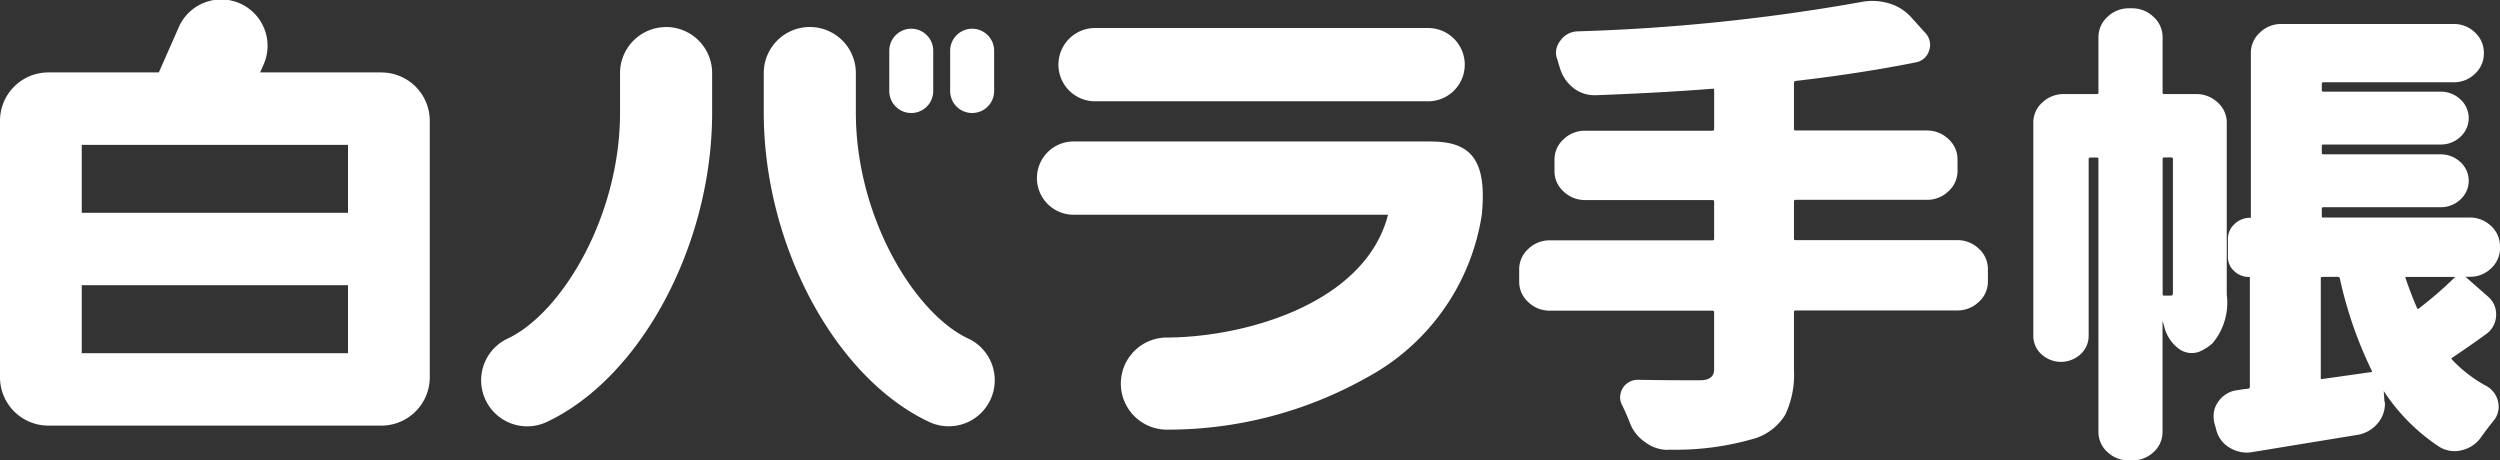<svg xmlns="http://www.w3.org/2000/svg" width="130.79" height="24.09" viewBox="0 0 130.79 24.09"><rect x="0" y="0" width="130.79" height="24.09" fill="#333333" stroke="none"/><g transform="translate(-268.354 -50.278)"><path d="M288.307,54.067h-6.345l.17-.386a2.424,2.424,0,1,0-4.435-1.957l-1.034,2.343h-5.779a2.53,2.53,0,0,0-2.53,2.531V70.013a2.53,2.53,0,0,0,2.53,2.531h17.423a2.531,2.531,0,0,0,2.531-2.531V56.6a2.531,2.531,0,0,0-2.531-2.531M286.56,68.755H272.63V65.2h13.93Zm0-7.344H272.63V57.857h13.93Z" fill="#fff"/><path d="M303.2,51.694a2.409,2.409,0,0,0-2.408,2.409v2.075c0,5.412-3.043,10.478-5.883,11.815a2.409,2.409,0,0,0,2.051,4.36c4.931-2.321,8.65-9.274,8.65-16.175V54.1a2.41,2.41,0,0,0-2.41-2.409" fill="#fff"/><path d="M319.012,67.993c-2.841-1.337-5.883-6.4-5.883-11.815V54.1a2.409,2.409,0,1,0-4.818,0v2.075c0,6.9,3.718,13.854,8.649,16.175a2.409,2.409,0,0,0,2.052-4.36" fill="#fff"/><path d="M316.029,56.19a1.148,1.148,0,0,0,1.148-1.147V52.931a1.148,1.148,0,1,0-2.3,0v2.112a1.148,1.148,0,0,0,1.147,1.147" fill="#fff"/><path d="M319.216,56.19a1.149,1.149,0,0,0,1.147-1.147V52.931a1.148,1.148,0,1,0-2.3,0v2.112a1.147,1.147,0,0,0,1.148,1.147" fill="#fff"/><path d="M325.6,55.577h17.423a1.917,1.917,0,1,0,0-3.833H325.6a1.917,1.917,0,0,0,0,3.833" fill="#fff"/><path d="M343.233,57.679H324.475a1.917,1.917,0,0,0,0,3.833H340.97c-1.19,4.647-7.494,6.424-11.617,6.424a2.41,2.41,0,0,0,0,4.819,21.259,21.259,0,0,0,10.533-2.739,11.691,11.691,0,0,0,5.99-8.5c.271-2.791-.5-3.833-2.643-3.833" fill="#fff"/><path d="M370.751,62.938a1.5,1.5,0,0,1,1.063.422,1.331,1.331,0,0,1,.449,1v.652a1.329,1.329,0,0,1-.449,1,1.5,1.5,0,0,1-1.063.422h-8.429c-.137,0-.2.065-.2.194v3.016a4.8,4.8,0,0,1-.435,2.279A2.766,2.766,0,0,1,360.2,73.12a14.444,14.444,0,0,1-4.535.6h-.052a1.833,1.833,0,0,1-1.127-.386,2,2,0,0,1-.769-.965q-.179-.459-.409-.941a.78.78,0,0,1-.1-.362.89.89,0,0,1,.128-.459.837.837,0,0,1,.742-.386h.026q1.383.025,3.177.025.845,0,.845-.676V66.63c0-.129-.068-.194-.2-.194h-8.48a1.5,1.5,0,0,1-1.063-.422,1.329,1.329,0,0,1-.449-1v-.652a1.331,1.331,0,0,1,.449-1,1.5,1.5,0,0,1,1.063-.422h8.48c.137,0,.2-.056.2-.169v-1.93c0-.129-.068-.193-.2-.193H351.28a1.5,1.5,0,0,1-1.063-.423,1.325,1.325,0,0,1-.448-1v-.6a1.328,1.328,0,0,1,.448-1,1.5,1.5,0,0,1,1.063-.422h6.635c.137,0,.2-.056.2-.169V55c0-.129-.06-.185-.179-.169q-2.766.218-6.1.338h-.078a1.659,1.659,0,0,1-1.05-.362,1.939,1.939,0,0,1-.666-.989,4.206,4.206,0,0,1-.128-.435.8.8,0,0,1-.077-.337.923.923,0,0,1,.2-.579,1.042,1.042,0,0,1,.846-.459,100.965,100.965,0,0,0,14.885-1.544,3.335,3.335,0,0,1,.563-.048,2.82,2.82,0,0,1,.794.12,2.4,2.4,0,0,1,1.128.7l.743.82a.843.843,0,0,1,.231.555.861.861,0,0,1-.052.289.79.79,0,0,1-.64.555q-2.9.58-6.252.966a.192.192,0,0,0-.179.217v2.388c0,.113.068.169.2.169h6.84a1.5,1.5,0,0,1,1.064.422,1.336,1.336,0,0,1,.448,1v.6a1.332,1.332,0,0,1-.448,1,1.5,1.5,0,0,1-1.064.423h-6.84c-.137,0-.2.064-.2.193v1.93c0,.113.068.169.2.169Z" fill="#fff"/><path d="M355.609,73.813a1.932,1.932,0,0,1-1.181-.4,2.1,2.1,0,0,1-.8-1c-.115-.3-.253-.612-.406-.934a.863.863,0,0,1-.111-.4.978.978,0,0,1,.14-.5.927.927,0,0,1,.82-.431h.026c.923.017,1.992.025,3.177.025.678,0,.756-.334.756-.586V66.63c0-.069-.018-.1-.116-.1h-8.48a1.589,1.589,0,0,1-1.124-.446,1.422,1.422,0,0,1-.478-1.067v-.651a1.419,1.419,0,0,1,.478-1.067,1.589,1.589,0,0,1,1.124-.447h8.48c.116,0,.116-.042.116-.079v-1.93c0-.069-.018-.1-.116-.1H351.28a1.592,1.592,0,0,1-1.125-.446,1.421,1.421,0,0,1-.476-1.067v-.6a1.424,1.424,0,0,1,.476-1.067,1.6,1.6,0,0,1,1.125-.447h6.635c.116,0,.116-.042.116-.079V55a.114.114,0,0,0-.017-.074.1.1,0,0,0-.061-.006c-1.836.144-3.889.258-6.106.338h-.081a1.753,1.753,0,0,1-1.1-.38,2.033,2.033,0,0,1-.7-1.035,4.123,4.123,0,0,1-.13-.44.851.851,0,0,1-.079-.357,1.021,1.021,0,0,1,.224-.634,1.131,1.131,0,0,1,.913-.494,101.408,101.408,0,0,0,14.871-1.542,3.027,3.027,0,0,1,1.4.074,2.5,2.5,0,0,1,1.168.725l.743.821a.928.928,0,0,1,.255.615.947.947,0,0,1-.057.319.88.88,0,0,1-.708.614c-1.93.385-4.036.711-6.259.966-.061.008-.1.032-.1.128v2.388c0,.037,0,.079.115.079h6.84a1.6,1.6,0,0,1,1.125.447,1.424,1.424,0,0,1,.477,1.067v.6a1.421,1.421,0,0,1-.477,1.067,1.592,1.592,0,0,1-1.125.446h-6.84c-.1,0-.115.035-.115.1v1.93c0,.037,0,.079.115.079h8.429a1.594,1.594,0,0,1,1.125.447,1.425,1.425,0,0,1,.477,1.067v.651a1.426,1.426,0,0,1-.477,1.067,1.592,1.592,0,0,1-1.125.446h-8.429c-.1,0-.115.035-.115.1v3.016a4.9,4.9,0,0,1-.447,2.323,2.868,2.868,0,0,1-1.531,1.235,14.6,14.6,0,0,1-4.566.609Zm-1.512-3.5h-.025a.746.746,0,0,0-.668.346.8.8,0,0,0-.112.409.686.686,0,0,0,.091.32c.158.329.3.648.414.95a1.922,1.922,0,0,0,.735.924,1.737,1.737,0,0,0,1.077.37h.052a14.428,14.428,0,0,0,4.5-.6,2.692,2.692,0,0,0,1.44-1.154,4.732,4.732,0,0,0,.424-2.236V66.63a.264.264,0,0,1,.295-.284h8.429a1.4,1.4,0,0,0,1-.4,1.235,1.235,0,0,0,.42-.936v-.651a1.232,1.232,0,0,0-.42-.936,1.422,1.422,0,0,0-1-.4h-8.429c-.266,0-.295-.181-.295-.259v-1.93a.263.263,0,0,1,.295-.283h6.84a1.4,1.4,0,0,0,1-.4,1.232,1.232,0,0,0,.42-.936v-.6a1.235,1.235,0,0,0-.42-.936,1.4,1.4,0,0,0-1-.4h-6.84c-.266,0-.295-.181-.295-.259V54.638a.281.281,0,0,1,.257-.306c2.22-.255,4.321-.58,6.246-.965a.7.7,0,0,0,.574-.495.816.816,0,0,0,.046-.261.756.756,0,0,0-.209-.5L368.2,51.3a2.321,2.321,0,0,0-1.086-.674,2.85,2.85,0,0,0-1.318-.069A101.684,101.684,0,0,1,350.9,52.1a.949.949,0,0,0-.776.42.841.841,0,0,0-.188.528.73.73,0,0,0,.068.3c.038.152.079.291.132.442a1.856,1.856,0,0,0,.637.949,1.576,1.576,0,0,0,.994.342h.078c2.212-.08,4.262-.194,6.091-.338a.248.248,0,0,1,.2.05.265.265,0,0,1,.078.209v2.026c0,.078-.028.259-.295.259H351.28a1.4,1.4,0,0,0-1,.4,1.235,1.235,0,0,0-.42.936v.6a1.235,1.235,0,0,0,.42.936,1.4,1.4,0,0,0,1,.4h6.635a.266.266,0,0,1,.295.283v1.93c0,.078-.028.259-.295.259h-8.48a1.416,1.416,0,0,0-1,.4,1.233,1.233,0,0,0-.421.936v.651a1.233,1.233,0,0,0,.421.936,1.4,1.4,0,0,0,1,.4h8.48a.266.266,0,0,1,.295.284v2.943c0,.35-.162.766-.935.766C356.089,70.339,355.019,70.331,354.1,70.314Z" fill="#fff"/><path d="M383.247,55.289a1.524,1.524,0,0,1,1.064.411,1.32,1.32,0,0,1,.448,1.013v8.976a3.216,3.216,0,0,1-.717,2.484,2.528,2.528,0,0,1-.641.411,1.23,1.23,0,0,1-.41.072,1.027,1.027,0,0,1-.641-.241,1.933,1.933,0,0,1-.665-1.013q-.1-.387-.231-.748c0-.016-.009-.024-.026-.024s-.025.008-.025.024v6.2a1.32,1.32,0,0,1-.449,1.014,1.524,1.524,0,0,1-1.063.41h-.154a1.522,1.522,0,0,1-1.063-.41,1.32,1.32,0,0,1-.449-1.014V58.6c0-.112-.06-.169-.179-.169h-.307c-.137,0-.205.057-.205.169v9.241a1.2,1.2,0,0,1-.4.9,1.424,1.424,0,0,1-1.922,0,1.2,1.2,0,0,1-.4-.9V56.713a1.315,1.315,0,0,1,.449-1.013,1.518,1.518,0,0,1,1.063-.411h1.716c.119,0,.179-.064.179-.192V52.225a1.329,1.329,0,0,1,.449-1,1.5,1.5,0,0,1,1.063-.422h.154a1.5,1.5,0,0,1,1.063.422,1.329,1.329,0,0,1,.449,1V55.1c0,.128.06.192.179.192Zm-1.665,3.137c-.119,0-.179.057-.179.169v7.069c0,.113.06.169.179.169h.333c.137,0,.2-.08.2-.241v-7c0-.112-.068-.169-.2-.169Zm15.7,6.249a.082.082,0,0,0-.077.049.046.046,0,0,0,.026.072l1.178,1.037a1.12,1.12,0,0,1,.436.893,1.144,1.144,0,0,1-.487.965q-.9.652-1.768,1.231c-.1.064-.111.144-.026.241a7.174,7.174,0,0,0,1.819,1.4,1.173,1.173,0,0,1,.59,1.014,1.056,1.056,0,0,1-.256.676q-.333.41-.641.844a1.591,1.591,0,0,1-.948.651,1.632,1.632,0,0,1-.384.048,1.414,1.414,0,0,1-.743-.217,10.034,10.034,0,0,1-2.972-3.04c0-.015-.013-.019-.038-.012s-.039.02-.039.036l.051.724a.382.382,0,0,1,.026.121,1.483,1.483,0,0,1-.358.965,1.646,1.646,0,0,1-1.026.579q-2.074.338-5.457.893a1.963,1.963,0,0,1-.282.024,1.686,1.686,0,0,1-.87-.242,1.415,1.415,0,0,1-.667-.916l-.1-.362a2.129,2.129,0,0,1-.026-.314,1.183,1.183,0,0,1,.256-.724,1.309,1.309,0,0,1,.948-.531c.171-.032.342-.055.513-.072a.191.191,0,0,0,.179-.217V64.8c0-.08-.043-.121-.128-.121a1.035,1.035,0,0,1-.717-.277.889.889,0,0,1-.307-.688v-.941a.947.947,0,0,1,.32-.712,1.064,1.064,0,0,1,.755-.3c.086,0,.128-.039.128-.12V53.046a1.331,1.331,0,0,1,.449-1,1.5,1.5,0,0,1,1.063-.422H396.7a1.489,1.489,0,0,1,1.076.422,1.35,1.35,0,0,1,.435,1v.023a1.35,1.35,0,0,1-.435,1,1.489,1.489,0,0,1-1.076.422h-6.789c-.121,0-.18.065-.18.193v.29c0,.129.059.193.18.193h6.122a1.393,1.393,0,0,1,.974.374,1.229,1.229,0,0,1,0,1.833,1.393,1.393,0,0,1-.974.374h-6.122c-.121,0-.18.065-.18.194v.313c0,.129.059.193.18.193h6.122a1.4,1.4,0,0,1,.974.374,1.23,1.23,0,0,1,0,1.834,1.393,1.393,0,0,1-.974.374h-6.122c-.121,0-.18.064-.18.193v.362c0,.113.059.168.18.168h7.634a1.485,1.485,0,0,1,1.076.423,1.349,1.349,0,0,1,.435,1v.073a1.347,1.347,0,0,1-.435,1,1.489,1.489,0,0,1-1.076.422Zm-7.609,5.381c0,.113.059.161.179.145l2.562-.363c.119-.015.154-.08.1-.192a21.226,21.226,0,0,1-1.666-4.8c-.017-.112-.094-.169-.23-.169h-.769c-.12,0-.179.057-.179.169ZM396.9,64.8a.046.046,0,0,0,.025-.072.082.082,0,0,0-.077-.049h-2.613a.136.136,0,0,0-.115.049.117.117,0,0,0-.013.12q.333.966.615,1.592c.051.113.128.13.23.049A20.557,20.557,0,0,0,396.9,64.8Z" fill="#fff"/><path d="M379.891,74.368h-.154a1.615,1.615,0,0,1-1.124-.434,1.41,1.41,0,0,1-.477-1.08V58.6c0-.056-.013-.079-.09-.079h-.307c-.115,0-.115.042-.115.079v9.241a1.287,1.287,0,0,1-.426.97,1.511,1.511,0,0,1-2.044,0,1.288,1.288,0,0,1-.425-.97V56.713a1.41,1.41,0,0,1,.477-1.08,1.62,1.62,0,0,1,1.124-.434h1.716c.062,0,.09-.014.09-.1V52.225a1.42,1.42,0,0,1,.476-1.066,1.59,1.59,0,0,1,1.125-.447h.154a1.593,1.593,0,0,1,1.125.447,1.42,1.42,0,0,1,.476,1.066V55.1c0,.088.028.1.09.1h1.665a1.613,1.613,0,0,1,1.124.435,1.408,1.408,0,0,1,.478,1.079v8.976a3.3,3.3,0,0,1-.75,2.553,2.587,2.587,0,0,1-.662.424,1.13,1.13,0,0,1-1.142-.18,2.031,2.031,0,0,1-.7-1.06c-.034-.126-.069-.249-.106-.369v5.8a1.41,1.41,0,0,1-.477,1.08A1.617,1.617,0,0,1,379.891,74.368Zm-2.152-16.032h.307a.243.243,0,0,1,.269.259V72.854a1.226,1.226,0,0,0,.419.948,1.445,1.445,0,0,0,1,.386h.154a1.426,1.426,0,0,0,1-.386,1.226,1.226,0,0,0,.418-.948v-6.2a.112.112,0,0,1,.116-.113.11.11,0,0,1,.114.094c.083.234.16.484.229.745a1.857,1.857,0,0,0,.635.966.953.953,0,0,0,.965.154,2.433,2.433,0,0,0,.612-.394,3.157,3.157,0,0,0,.686-2.416V56.713a1.237,1.237,0,0,0-.419-.947,1.427,1.427,0,0,0-1-.387h-1.665a.254.254,0,0,1-.27-.282V52.225a1.236,1.236,0,0,0-.419-.936,1.405,1.405,0,0,0-1-.4h-.154a1.422,1.422,0,0,0-1,.4,1.237,1.237,0,0,0-.42.936V55.1a.253.253,0,0,1-.269.282H376.33a1.425,1.425,0,0,0-1,.387,1.236,1.236,0,0,0-.419.947V67.836a1.1,1.1,0,0,0,.369.839,1.33,1.33,0,0,0,1.8,0,1.1,1.1,0,0,0,.369-.839V58.6C377.444,58.433,377.554,58.336,377.739,58.336Zm8.173,15.622A1.785,1.785,0,0,1,385,73.7a1.512,1.512,0,0,1-.71-.975l-.1-.357a2.171,2.171,0,0,1-.03-.338,1.272,1.272,0,0,1,.275-.778,1.4,1.4,0,0,1,1.008-.566c.162-.03.337-.055.515-.072.06-.008.1-.032.1-.128V64.8a.05.05,0,0,0,0-.025h0a.062.062,0,0,0-.034-.006,1.125,1.125,0,0,1-.777-.3.973.973,0,0,1-.337-.754v-.941a1.033,1.033,0,0,1,.349-.777,1.151,1.151,0,0,1,.816-.326c.026,0,.035-.005.035-.006a.05.05,0,0,0,0-.025V53.046a1.424,1.424,0,0,1,.476-1.067,1.591,1.591,0,0,1,1.126-.447H396.7a1.583,1.583,0,0,1,1.138.447,1.445,1.445,0,0,1,.463,1.067v.023a1.44,1.44,0,0,1-.463,1.066,1.58,1.58,0,0,1-1.138.448h-6.789c-.061,0-.09.015-.09.1v.29c0,.088.028.1.09.1h6.122a1.494,1.494,0,0,1,1.035.4,1.321,1.321,0,0,1,0,1.967,1.493,1.493,0,0,1-1.035.4h-6.122c-.062,0-.09.015-.09.1v.313c0,.088.028.1.09.1h6.122a1.493,1.493,0,0,1,1.035.4,1.32,1.32,0,0,1,0,1.966,1.489,1.489,0,0,1-1.035.4h-6.122c-.062,0-.09.014-.09.1v.362c0,.053.009.079.09.079h7.634a1.581,1.581,0,0,1,1.139.447,1.447,1.447,0,0,1,.462,1.066v.073a1.444,1.444,0,0,1-.462,1.066,1.581,1.581,0,0,1-1.139.447h-.206l1.137,1a1.207,1.207,0,0,1,.465.96,1.234,1.234,0,0,1-.522,1.037c-.593.431-1.189.846-1.772,1.234-.031.019-.043.035-.044.042s.007.032.036.064a7.063,7.063,0,0,0,1.8,1.38,1.247,1.247,0,0,1,.635,1.093,1.139,1.139,0,0,1-.275.732c-.223.274-.438.557-.638.84a1.689,1.689,0,0,1-1,.686,1.507,1.507,0,0,1-1.2-.179,10.147,10.147,0,0,1-2.9-2.913l.037.526a.461.461,0,0,1,.027.138,1.573,1.573,0,0,1-.379,1.023,1.733,1.733,0,0,1-1.081.61q-2.073.339-5.456.893A1.884,1.884,0,0,1,385.912,73.958Zm1.794-22.246a1.418,1.418,0,0,0-1,.4,1.237,1.237,0,0,0-.42.937v8.589a.2.2,0,0,1-.218.21.968.968,0,0,0-.693.277.852.852,0,0,0-.292.647v.941a.793.793,0,0,0,.277.621.941.941,0,0,0,.657.255.2.2,0,0,1,.218.21V70.49a.281.281,0,0,1-.257.306c-.176.017-.346.041-.508.072a1.224,1.224,0,0,0-.892.5,1.1,1.1,0,0,0-.239.671,1.934,1.934,0,0,0,.025.3l.1.352a1.322,1.322,0,0,0,.629.864,1.6,1.6,0,0,0,.823.228,1.749,1.749,0,0,0,.268-.023q3.38-.555,5.456-.893a1.543,1.543,0,0,0,.971-.548,1.4,1.4,0,0,0,.337-.908.29.29,0,0,0-.021-.091.085.085,0,0,1,0-.023l-.051-.723a.128.128,0,0,1,.1-.129.122.122,0,0,1,.113.014.115.115,0,0,1,.031.042,10.006,10.006,0,0,0,2.941,3.007,1.33,1.33,0,0,0,1.057.157,1.52,1.52,0,0,0,.9-.616c.2-.286.419-.572.644-.849a.953.953,0,0,0,.236-.619,1.142,1.142,0,0,0-.023-.224,1.1,1.1,0,0,0-.524-.714,7.241,7.241,0,0,1-1.837-1.414.263.263,0,0,1-.081-.21.246.246,0,0,1,.124-.168c.579-.385,1.173-.8,1.764-1.227a1.055,1.055,0,0,0,.449-.893,1.025,1.025,0,0,0-.4-.824l-1.172-1.031a.134.134,0,0,1-.054-.19.17.17,0,0,1,.156-.1h.256a1.41,1.41,0,0,0,1.014-.4,1.27,1.27,0,0,0,.407-.937v-.073a1.254,1.254,0,0,0-.407-.937,1.41,1.41,0,0,0-1.014-.4h-7.634a.243.243,0,0,1-.27-.258v-.362a.254.254,0,0,1,.27-.283h6.122a1.3,1.3,0,0,0,.914-.351,1.142,1.142,0,0,0,0-1.7,1.321,1.321,0,0,0-.914-.35h-6.122a.252.252,0,0,1-.27-.283v-.313a.255.255,0,0,1,.27-.284h6.122a1.3,1.3,0,0,0,.914-.35,1.142,1.142,0,0,0,0-1.7,1.317,1.317,0,0,0-.914-.351h-6.122a.254.254,0,0,1-.27-.282v-.29a.254.254,0,0,1,.27-.283H396.7a1.405,1.405,0,0,0,1.013-.4,1.268,1.268,0,0,0,.408-.938v-.023a1.253,1.253,0,0,0-.408-.938,1.405,1.405,0,0,0-1.013-.4Zm9.58,13.019v.034l0,0v-.032Zm0-.009h0v0Zm-7.471,5.571a.225.225,0,0,1-.154-.051.233.233,0,0,1-.073-.186V64.844a.242.242,0,0,1,.269-.258h.769a.282.282,0,0,1,.319.244A21.213,21.213,0,0,0,392.6,69.6a.232.232,0,0,1,.011.219.223.223,0,0,1-.181.1l-2.561.362A.356.356,0,0,1,389.815,70.293Zm.042-5.528c-.077,0-.089.024-.089.079v5.212c0,.03.005.046.011.051a.12.12,0,0,0,.066,0l2.561-.363a.111.111,0,0,0,.05-.014.179.179,0,0,0-.016-.052,21.361,21.361,0,0,1-1.671-4.818c-.008-.052-.026-.1-.143-.1Zm4.983,1.86a.229.229,0,0,1-.044,0,.235.235,0,0,1-.153-.147c-.188-.417-.4-.956-.618-1.6a.207.207,0,0,1,.028-.206.226.226,0,0,1,.185-.081h2.613a.171.171,0,0,1,.157.1.136.136,0,0,1,.012.11.132.132,0,0,1-.064.076,20.726,20.726,0,0,1-1.945,1.687A.281.281,0,0,1,394.84,66.625Zm-.6-1.86c-.033,0-.041.01-.044.014s-.008.01,0,.034c.221.641.426,1.174.612,1.586.019.043.028.047.034.046a.121.121,0,0,0,.059-.031,20.462,20.462,0,0,0,1.9-1.647Zm2.627-.051.037.082-.036-.082Zm-14.95,1.209h-.333a.243.243,0,0,1-.27-.259V58.6a.243.243,0,0,1,.27-.259h.333c.185,0,.294.1.294.259v7C382.209,65.8,382.1,65.923,381.915,65.923Zm-.333-7.407c-.077,0-.09.023-.09.079v7.069c0,.056.013.079.09.079h.333c.061,0,.115-.011.115-.151v-7c0-.037,0-.079-.115-.079Z" fill="#fff"/></g></svg>